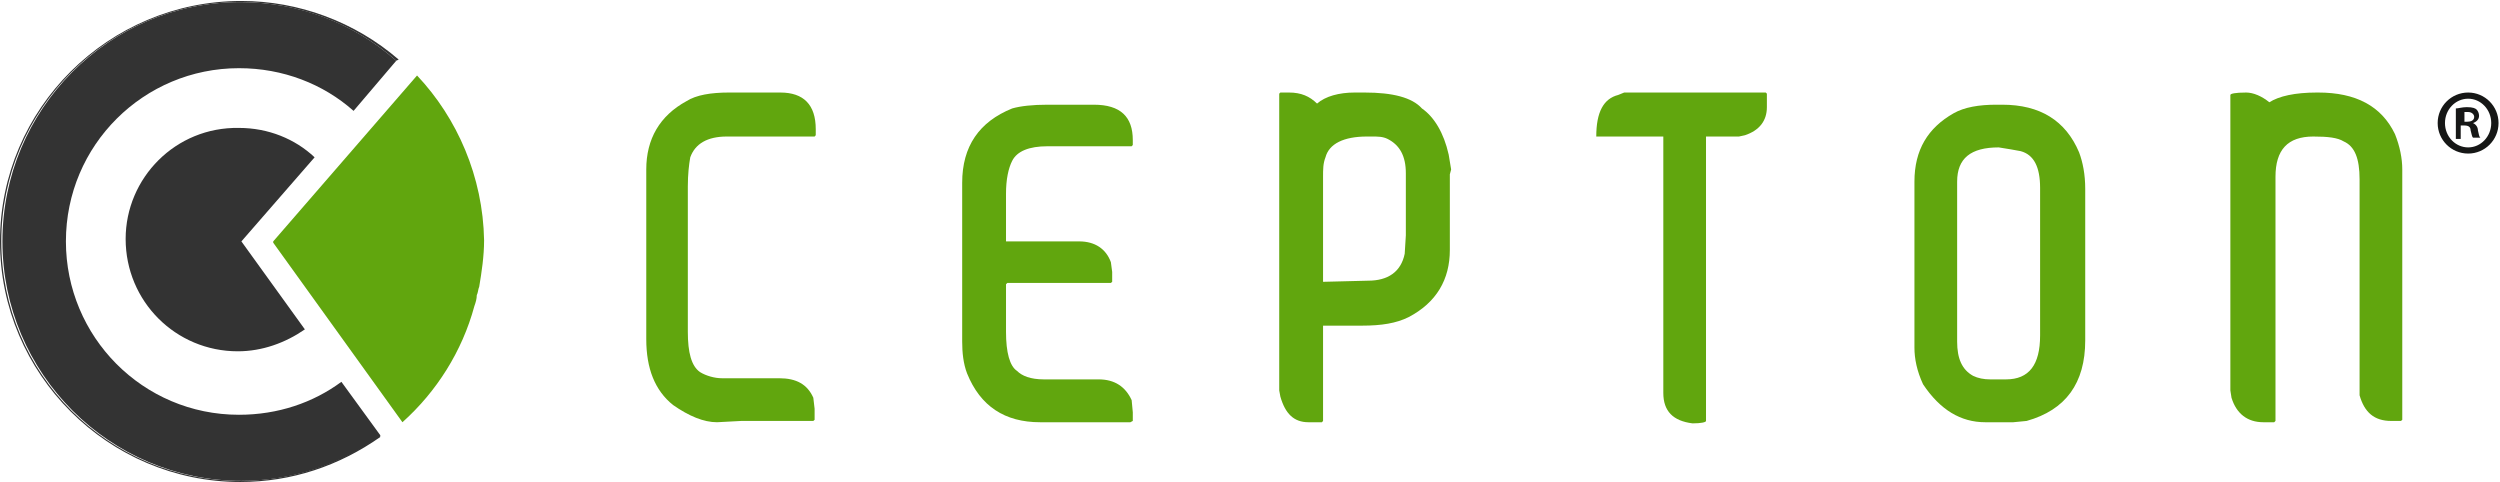 <svg version="1.2" xmlns="http://www.w3.org/2000/svg" viewBox="0 0 1540 297" width="1540" height="297">
	<title>61e6018c0d41cd4b5026890d_Cepton-Logo-Blkv4-svg</title>
	<style>
		.s0 { fill: #61a60e } 
		.s1 { fill: #161716 } 
		.s2 { fill: #ff00b7 } 
		.s3 { fill: #ff00c3 } 
		.s4 { fill: #333333 } 
	</style>
	<g id="Layer">
		<g id="Website">
			<g id="logo-light">
				<path id="Fill-8" fill-rule="evenodd" class="s0" d="m449.2 57h31.5c14.3 0 21.8 7.5 21.8 22.6v3.7l-0.7 0.8h-54.1c-12 0-19.5 4.5-22.5 12.8-0.8 4.5-1.5 10.5-1.5 18v89.5c0 12.8 2.2 21.1 7.5 24.8 3.7 2.3 9 3.8 13.5 3.8h35.3c10.5 0 17.3 3.7 21 12l0.8 6.8v6.8l-0.8 0.7h-44.3l-15 0.8c-8.3 0-17.3-3.8-27.1-10.6-11.2-9-16.5-22.5-16.5-40.6v-104.5c0-18.8 8.3-33.1 24.8-42.1 6-3.8 15-5.3 26.3-5.3z"/>
				<path id="Fill-10" fill-rule="evenodd" class="s0" d="m645.2 64.5h28.6c16.5 0 24 7.5 24 21.8v3l-0.7 0.8h-51.9c-11.2 0-18.7 3-21.7 9-2.3 4.5-3.8 11.3-3.8 20.3v29.3h45.1c9.7 0 16.5 4.6 19.5 12.8l0.8 6v6.1l-0.8 0.7h-63.8l-0.8 0.8v29.3c0 12.8 2.3 21.1 6.8 24.1 3 3 8.2 5.2 16.5 5.2h33.8c9.8 0 16.5 4.5 20.3 12.8l0.7 7.5v5.3l-1.5 0.8h-55.6c-21.7 0-36.8-9.8-45-30.1-2.3-6-3-12.8-3-19.6v-97.8c0-22.5 10.5-37.6 30.8-45.8 5.2-1.5 12.7-2.3 21.7-2.3z"/>
				<path id="Fill-12" fill-rule="evenodd" class="s0" d="m788.7 57h5.3c7.5 0 12.7 2.3 17.3 6.8 5.2-4.5 13.5-6.8 23.2-6.8h6.1c17.2 0 29.2 3 35.3 9.8 7.5 5.2 13.5 15 16.5 28.5l1.5 9.1-0.8 3v46.6c0 18.1-8.2 32.4-25.5 41.4-7.5 3.7-16.5 5.2-28.6 5.2h-24v58.7l-0.7 0.8h-8.3c-9 0-14.3-5.3-17.3-15.8l-0.7-3.8v-182.8zm26.3 51.9v64.7l27.8-0.7c12 0 20.2-5.3 22.5-16.6l0.7-11.3v-38.3c0-10.5-3.7-17.3-11.2-21.1-3-1.5-6-1.5-9.8-1.5h-3c-14.3 0-23.3 4.5-25.5 12.8-1.5 3.8-1.5 7.5-1.5 12z"/>
				<path id="Fill-14" fill-rule="evenodd" class="s0" d="m1000.5 57h87.2l0.7 0.7v8.3c0 8.3-4.5 14.3-13.5 17.3l-3.7 0.8h-20.3v175.2c0 0.8-3 1.5-8.3 1.5-12-1.5-18-7.5-18-18.8v-157.9h-31.6-9.7c0-15.1 4.5-23.3 13.5-25.6z"/>
				<path id="Fill-16" fill-rule="evenodd" class="s0" d="m1229.7 64.5h3.7q34.9 0 47.3 29.3c2.3 6.1 3.8 13.6 3.8 22.6v93.3q0 39.5-36.1 49.6l-8.2 0.8h-17.3c-15 0-27.8-7.6-38.3-23.4-3.8-8.2-5.3-15.8-5.3-22.5v-102.3c0-19.6 8.3-33.1 24.1-42.1 6.7-3.8 15.7-5.3 26.3-5.3zm-24.1 47.4v98.5c0 10.5 3 17.3 9.8 21.1 3 1.5 6.7 2.2 10.5 2.2h9.8c14.2 0 21-9 21-27v-91c0-12.8-3.8-20.4-12-22.6q-5.7-1.1-13.5-2.3c-17.3 0-25.6 6.8-25.6 21.1z"/>
				<path id="Fill-18" fill-rule="evenodd" class="s0" d="m1383.6 57c4.5 0 9.8 2.3 14.3 6 6-3.8 15.8-6 29.3-6h0.8c23.2 0 39 8.3 47.3 25.6 3 7.5 4.5 15 4.5 21.8v154.2l-0.8 0.7h-6c-10.5 0-16.5-5.3-19.5-15.8v-133.1c0-12.8-3-20.3-9.8-23.3-3.7-2.3-9.7-3-18.7-3-15.8 0-23.3 8.2-23.3 24.8v150.4l-0.8 0.8h-6.7c-9.8 0-16.6-5.3-19.6-15.1l-0.7-4.5v-182c0-0.8 3-1.5 9.7-1.5z"/>
				<path id="Fill-20" fill-rule="evenodd" class="s1" d="m1520.4 94.6c-10.4 0-18.8-8.4-18.8-18.8 0-10.4 8.4-18.8 18.8-18.8 10.3 0 18.7 8.4 18.7 18.8 0 10.4-8.4 18.8-18.7 18.8zm14.2-18.8c0-8.3-6.4-15-14.2-15-7.9 0-14.3 6.7-14.3 15 0 8.3 6.4 15 14.3 15 7.8 0 14.2-6.7 14.2-15zm-21.8 9.8v-18.8c1.5 0 3.8-0.8 6.8-0.8 3.8 0 5.3 0.8 6 1.5 0.8 0.8 1.5 2.3 1.5 3.8 0 2.2-1.5 3.7-3.7 4.5 1.5 0.7 3 2.3 3 4.5 0.7 3 0.7 3.8 1.5 4.5h-4.5c-0.8-0.7-0.8-2.2-1.5-4.5 0-2.2-1.5-3-3.8-3h-2.3v8.3zm6.8-10.6c2.3 0 4.5-0.7 4.5-3 0-1.5-1.5-3-3.7-3-0.8 0-2.3 0-2.3 0v6z"/>
			</g>
		</g>
		<path id="Layer" class="s2" d=""/>
		<g id="Layer">
			<path id="Layer" class="s3" d="m294.5 176.6c0 1.5-0.8 3.7-1.5 5.2 0.7-1.5 0.7-3.7 1.5-5.2z"/>
			<path id="Layer" class="s4" d="m147.2 78.8c18.1 0 34.6 6.8 46.6 18.1l-45.1 51.8 39.1 54.2c-12 8.3-26.3 13.5-41.3 13.5-38.3 0-69.1-30.8-69.1-69.2 0-37.6 30.8-69.1 69.8-68.4z"/>
			<path id="Layer" class="s0" d="m298.2 148c0 9.8-1.5 19.6-3 28.6-0.7 1.5-0.7 3.7-1.5 5.2 0 2.3-0.7 4.6-1.5 6.8-7.5 27.8-23.3 52.7-44.3 71.5l-79.6-110.6v-0.8l88.6-102.2c24.8 26.3 40.6 62.4 41.3 101.5z"/>
			<path id="Layer" class="s4" d="m148 1.3c36 0 69.8 12.8 96.1 36.1l-26.3 30.9c-18.7-16.6-43.5-26.3-70.6-26.3-58.6 0-106.6 47.3-106.6 106.7 0 58.7 47.3 106.8 106.6 106.8 24.1 0 45.8-7.5 63.1-20.3l24.1 33.1c-24.8 18.1-54.9 27.9-85.7 27.9-81.1 0-147.2-66.2-147.2-147.5 0-81.2 65.4-147.4 146.5-147.4z"/>
			<path id="Layer" class="s4" d="m148.7 0.6c35.3 0 69.9 12.8 96.9 36.1l-1.5 0.7c-26.3-23.3-60.8-36.1-96.1-36.1-81.1 0-147.2 66.2-147.2 147.4 0 81.3 66.1 147.5 147.2 147.5 30.8 0 60.8-9.8 85.6-27.9l0.8 0.8c-25.6 18-54.9 27.8-86.4 27.8-81.1 0-148-66.2-148-148.2 0-81.9 66.9-148.1 148.7-148.1z"/>
		</g>
	</g>
</svg>